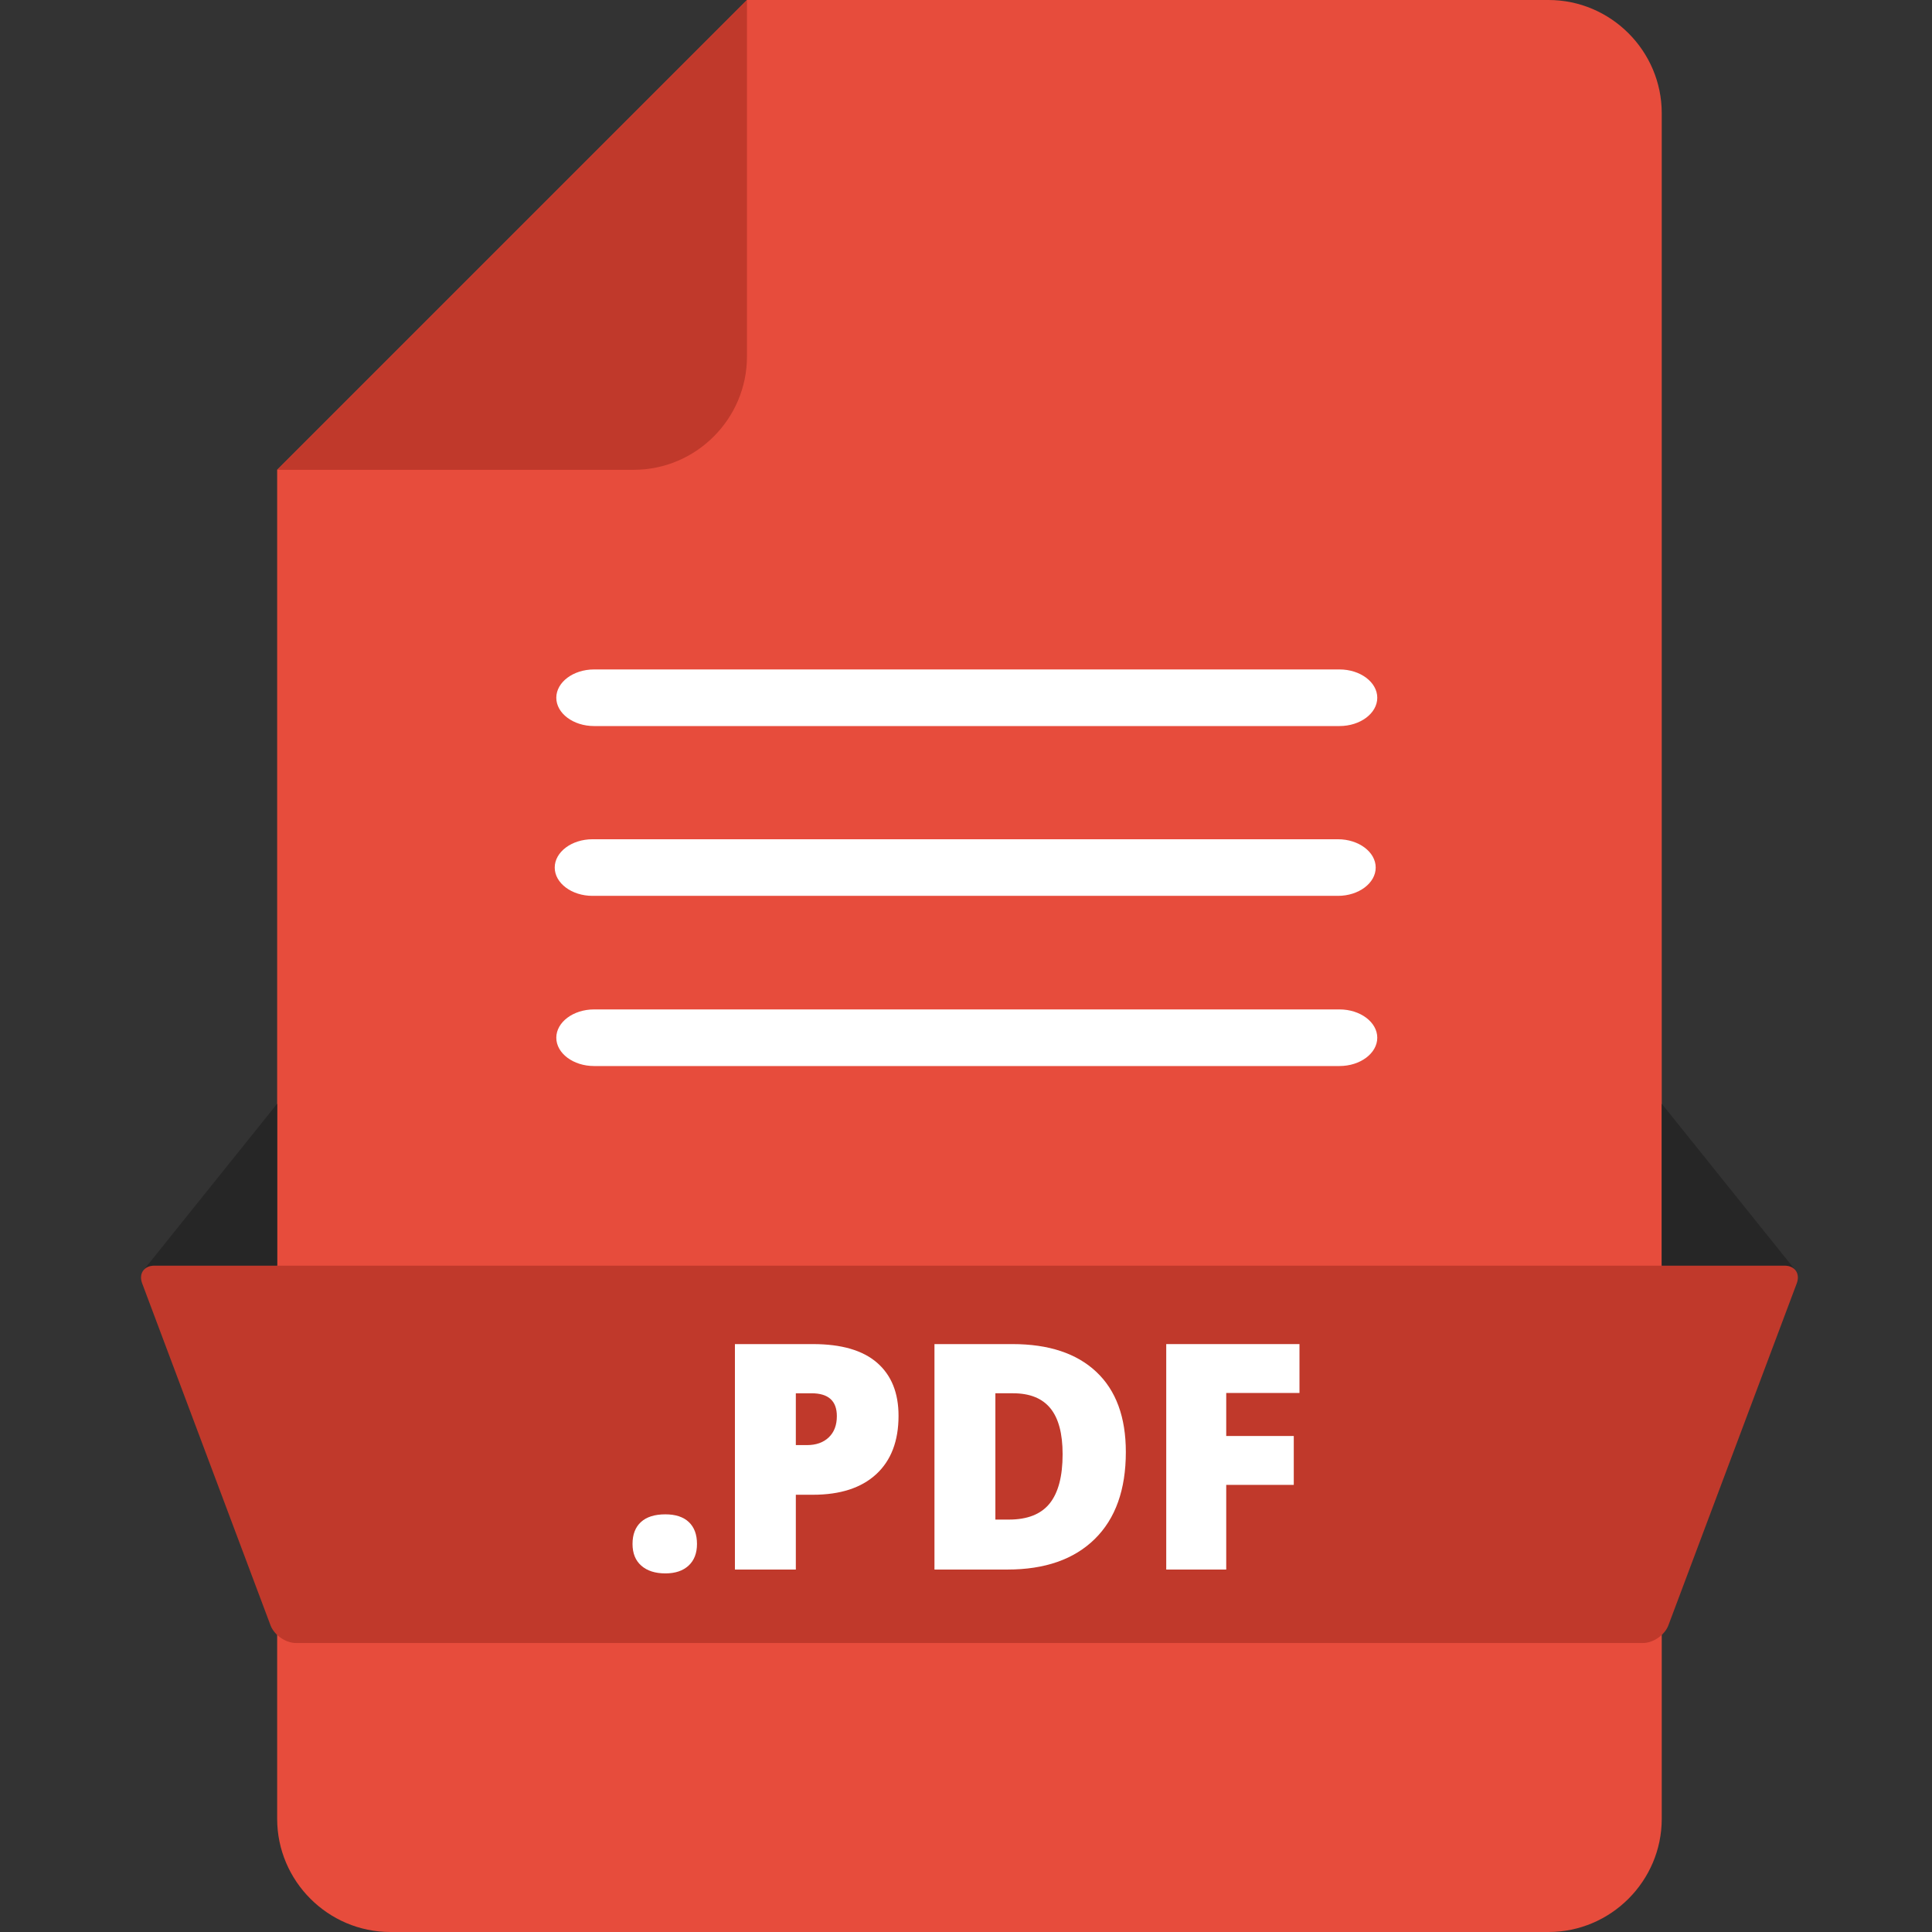 <?xml version="1.0" ?><!DOCTYPE svg  PUBLIC '-//W3C//DTD SVG 1.1//EN'  'http://www.w3.org/Graphics/SVG/1.1/DTD/svg11.dtd'>
<svg xmlns:xlink="http://www.w3.org/1999/xlink" enable-background="new 0 0 1024 1024" height="1024px" id="Layer_1" version="1.1" viewBox="0 0 1024 1024" width="1024px" xml:space="preserve"
     xmlns="http://www.w3.org/2000/svg"><rect x="0" y="0" width="1024" height="1024" fill="#333333" stroke="none"/><g><g><path d="M146.901,249.004V964c0,33,27,60,60,60h613.857c33,0,60-27,60-60V60c0-33-27-60-60-60H395.906" fill="#E74C3C"/><g><path d="M146.901,249.004h189.005c33,0,60-27,60-60V0" fill="#C0392B"/></g></g></g>
    <g><path d="M81.83,670.833h65.071V585l-70.946,88.375h0.012C77.167,671.805,79.198,670.833,81.83,670.833z" fill="#262626"/>
        <path d="M945.83,670.833h-65.071V585l70.946,88.375h-0.012C950.493,671.805,948.462,670.833,945.83,670.833z" fill="#262626"/>
        <path d="M884.273,861.471c-1.934,5.149-8.015,9.362-13.515,9.362H156.901c-5.5,0-11.582-4.213-13.514-9.362   L75.344,680.195c-1.933-5.149,0.986-9.362,6.486-9.362h864c5.5,0,8.419,4.213,6.486,9.362L884.273,861.471z"
              fill="#C0392B"/></g>
    <g><path d="M335.251,818.323c0-5.013,1.484-8.881,4.454-11.606c2.97-2.724,7.287-4.087,12.955-4.087   c5.395,0,9.535,1.363,12.424,4.087c2.888,2.726,4.332,6.594,4.332,11.606c0,4.903-1.485,8.732-4.455,11.483   c-2.971,2.751-7.069,4.127-12.301,4.127c-5.395,0-9.645-1.362-12.75-4.086C336.804,827.123,335.251,823.282,335.251,818.323z" fill="#FFFFFF"/>
        <path d="M476.241,750.402c0,13.351-3.938,23.662-11.811,30.937c-7.874,7.273-19.058,10.911-33.552,10.911h-9.072   v39.641h-32.284V712.396h41.356c15.093,0,26.427,3.297,34.001,9.89C472.453,728.88,476.241,738.252,476.241,750.402z    M421.807,765.932h5.885c4.85,0,8.705-1.361,11.565-4.087c2.86-2.724,4.291-6.483,4.291-11.279c0-8.063-4.469-12.097-13.404-12.097   h-8.337V765.932z"
              fill="#FFFFFF"/>
        <path d="M596.716,769.609c0,19.943-5.488,35.31-16.469,46.098c-10.98,10.789-26.414,16.184-46.302,16.184h-38.66   V712.396h41.357c19.179,0,33.987,4.903,44.423,14.712C591.499,736.916,596.716,751.084,596.716,769.609z M563.206,770.754   c0-10.952-2.166-19.07-6.498-24.356c-4.332-5.285-10.912-7.929-19.738-7.929h-9.399v66.94h7.192c9.809,0,17-2.847,21.578-8.541   C560.917,791.175,563.206,782.47,563.206,770.754z"
              fill="#FFFFFF"/>
        <path d="M649.925,831.891h-31.793V712.396h70.617v25.909h-38.824v22.804h35.801v25.909h-35.801V831.891z" fill="#FFFFFF"/></g>
    <g><g><path d="M729.983,369.821c0,8.25-9,15-20,15H314.852c-11,0-20-6.75-20-15s9-15,20-15h395.132    C720.983,354.821,729.983,361.571,729.983,369.821z" fill="#FFFFFF"/></g>
        <g><path d="M729.148,459.821c0,8.25-9,15-20,15H314.017c-11,0-20-6.75-20-15s9-15,20-15h395.132    C720.148,444.821,729.148,451.571,729.148,459.821z" fill="#FFFFFF"/></g>
        <g><path d="M729.983,550.016c0,8.25-9,15-20,15H314.852c-11,0-20-6.75-20-15s9-15,20-15h395.132    C720.983,535.016,729.983,541.766,729.983,550.016z" fill="#FFFFFF"/></g></g></svg>